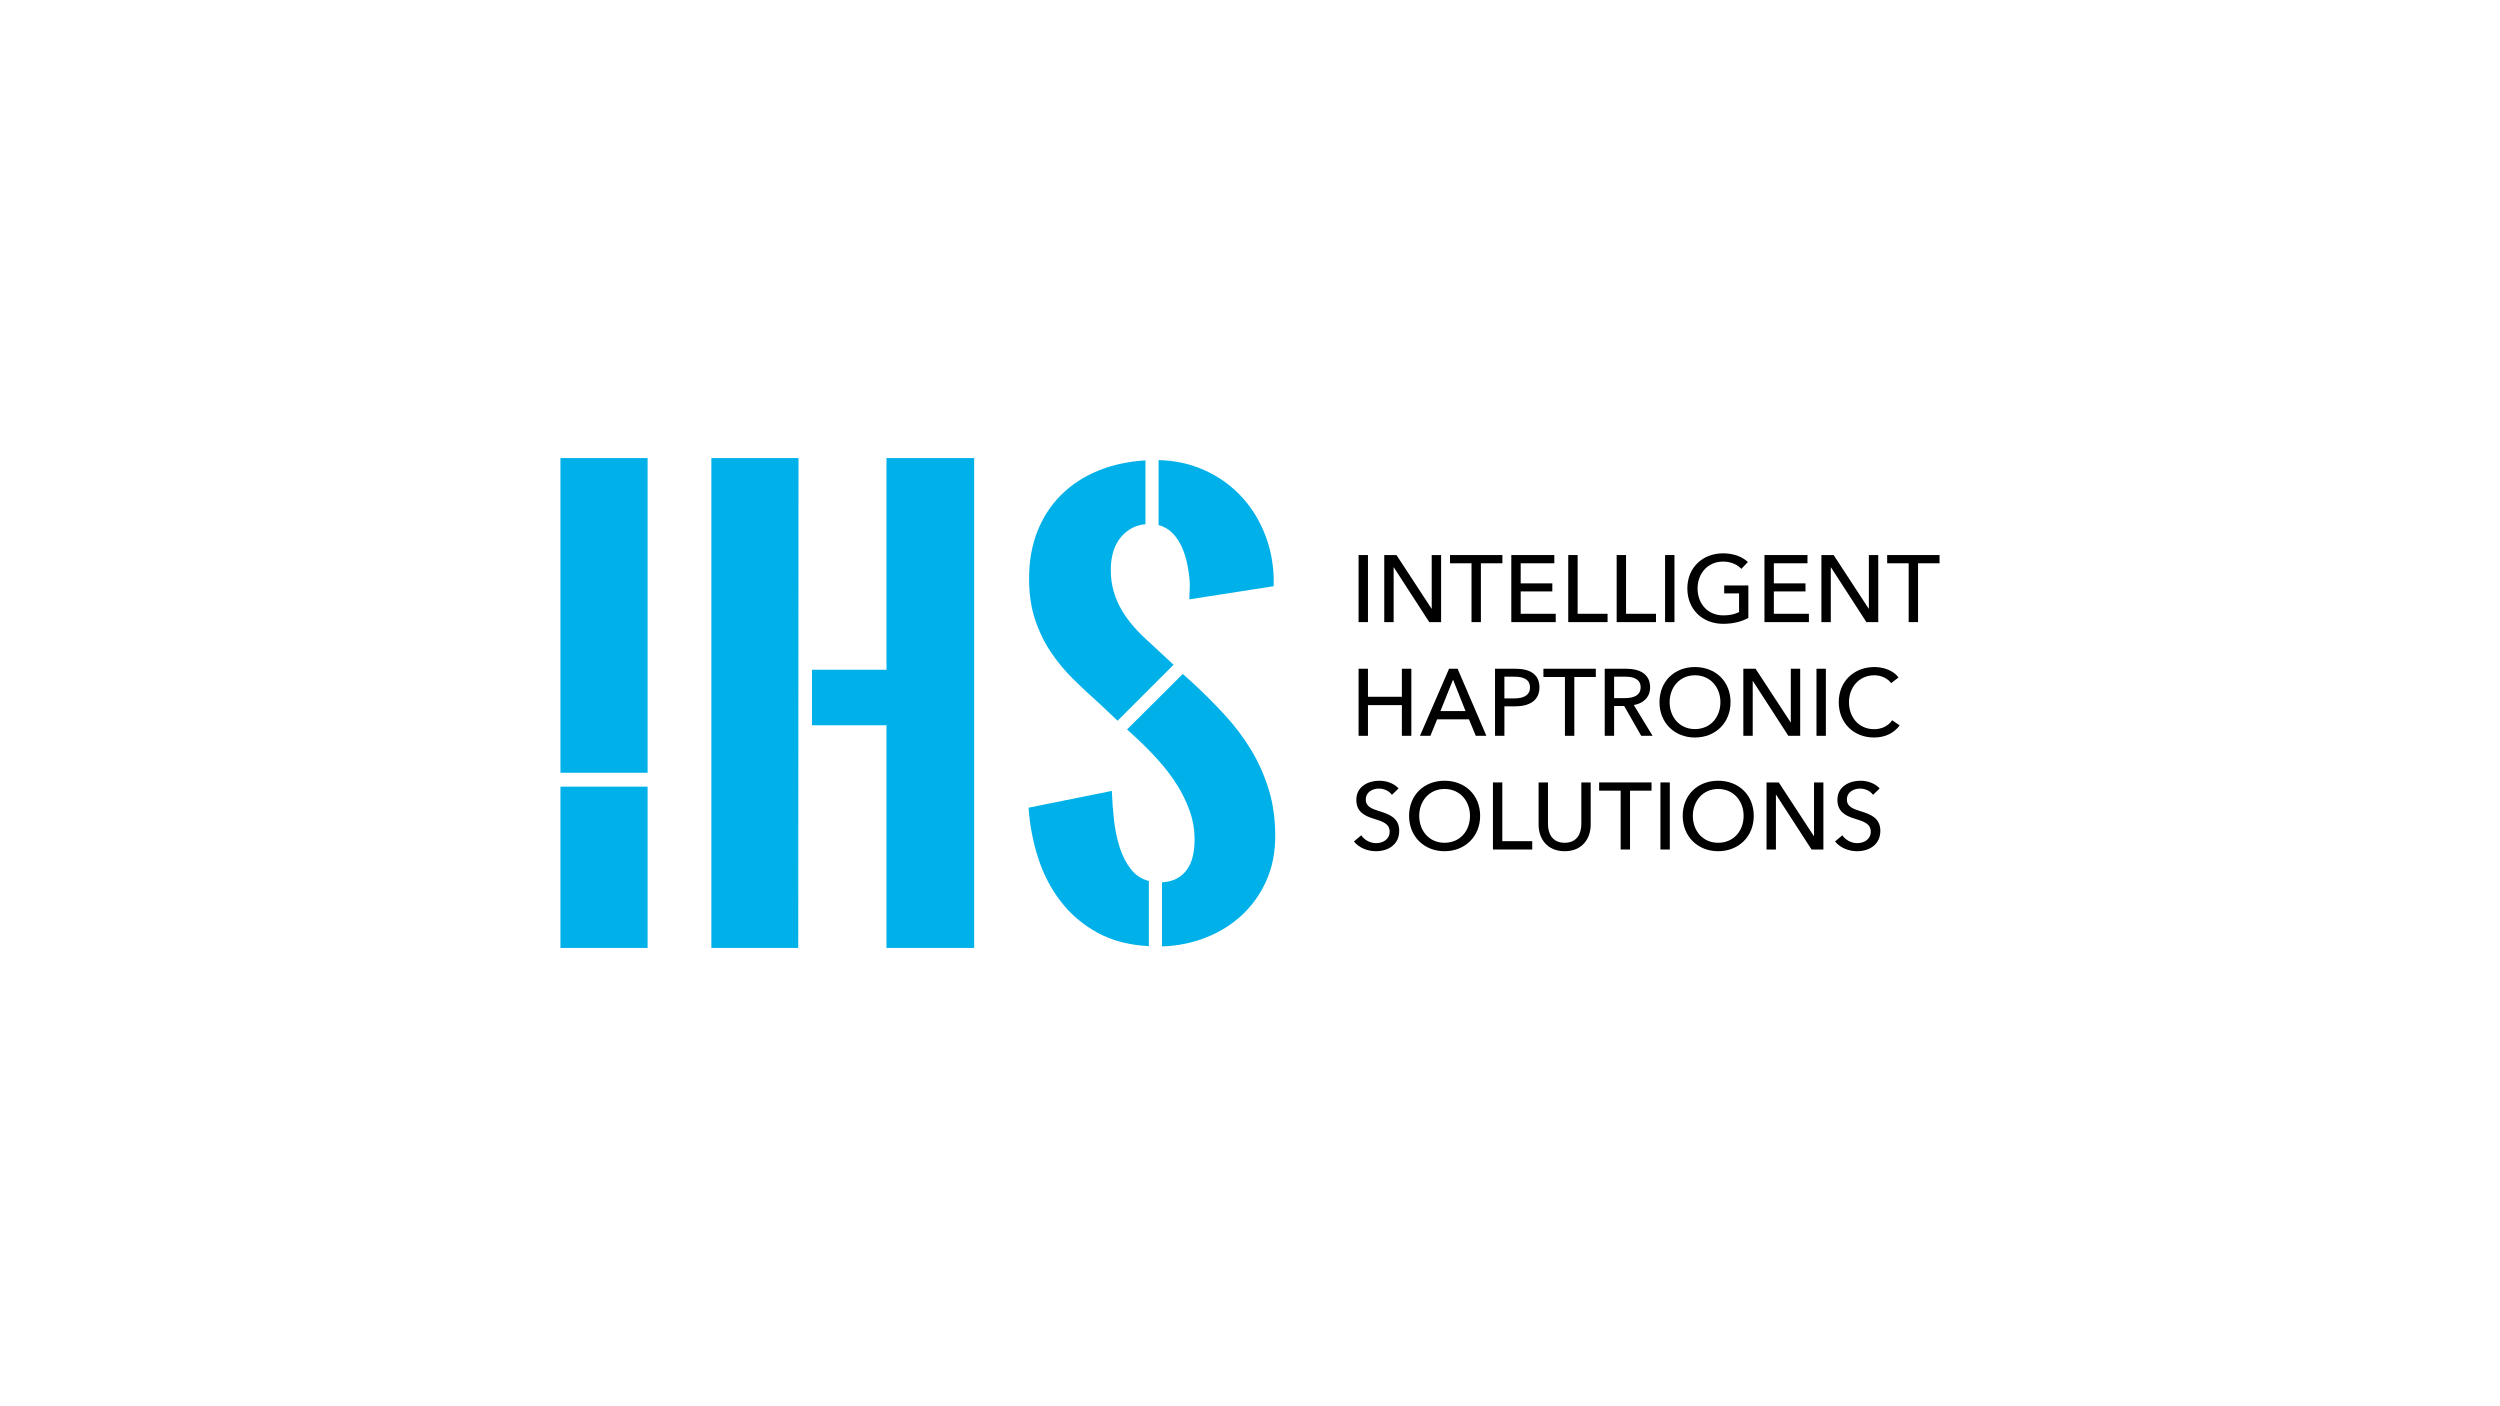 <?xml version="1.0" encoding="UTF-8"?>
<svg id="LOGO" xmlns="http://www.w3.org/2000/svg" viewBox="0 0 1250 703">
  <defs>
    <style>
      .cls-1, .cls-2 {
        stroke-width: 0px;
      }

      .cls-2 {
        fill: #00b0e9;
      }
    </style>
  </defs>
  <path class="cls-2" d="m280.224,229.033h43.572v157.346h-43.572v-157.346Z"/>
  <path class="cls-2" d="m280.224,393.328h43.572v80.639h-43.572v-80.639Z"/>
  <path class="cls-2" d="m399.119,473.967h-43.435v-244.935h43.572l-.137,244.935Zm87.967-244.935v244.935h-43.846v-111.333h-37.25v-27.765h37.25v-105.836h43.846Z"/>
  <path class="cls-2" d="m574.436,473.082c-9.983-.526-18.61-2.804-25.878-6.831-7.271-4.027-13.357-9.238-18.259-15.633-4.907-6.391-8.651-13.616-11.232-21.674-2.584-8.056-4.183-16.421-4.794-25.091l41.642-8.407c.175,4.906.546,9.832,1.116,14.778.57,4.949,1.531,9.504,2.891,13.663,1.357,4.161,3.196,7.73,5.517,10.705,2.319,2.98,5.32,4.951,8.998,5.912v32.579Zm-15.633-112.71l-9.458-8.932c-4.379-3.853-8.649-7.837-12.808-11.954-4.161-4.115-7.881-8.625-11.166-13.531-3.284-4.904-5.91-10.356-7.882-16.355-1.97-5.997-2.956-12.762-2.956-20.296,0-8.756,1.401-16.66,4.204-23.71,2.801-7.049,6.764-13.115,11.887-18.195,5.125-5.078,11.252-9.084,18.391-12.019,7.137-2.933,15.042-4.664,23.712-5.189v31.92c-2.89.264-5.431,1.074-7.619,2.432-2.19,1.358-4.006,3.043-5.453,5.058-1.444,2.014-2.517,4.333-3.217,6.961-.703,2.628-1.052,5.387-1.052,8.275,0,3.942.504,7.62,1.512,11.036,1.006,3.415,2.408,6.613,4.204,9.59,1.793,2.977,3.895,5.802,6.305,8.473,2.408,2.672,5.012,5.233,7.816,7.684,1.225,1.138,2.89,2.693,4.992,4.662,2.102,1.971,4.291,4.007,6.569,6.109l-27.982,27.981Zm32.579-23.383l4.86,4.335c5.692,5.255,11.056,10.619,16.093,16.091,5.035,5.474,9.412,11.277,13.136,17.406,3.72,6.131,6.677,12.742,8.867,19.836,2.188,7.094,3.285,14.89,3.285,23.383,0,8.233-1.492,15.678-4.468,22.332-2.976,6.657-7.027,12.371-12.151,17.143-5.123,4.774-11.123,8.519-17.997,11.232-6.876,2.714-14.21,4.203-22.003,4.466v-32.053c2.977-.175,5.495-.831,7.553-1.971,2.057-1.137,3.745-2.669,5.058-4.598,1.314-1.924,2.254-4.137,2.824-6.633.57-2.495.853-5.231.853-8.21,0-4.902-.81-9.654-2.429-14.252-1.623-4.598-3.766-8.998-6.437-13.202-2.673-4.205-5.715-8.21-9.13-12.021-3.416-3.81-6.92-7.376-10.508-10.706l-5.255-4.859,27.849-27.719Zm-12.086-106.929c8.056.176,15.522,1.773,22.397,4.795,6.874,3.021,12.852,7.116,17.932,12.282,5.078,5.169,9.13,11.277,12.152,18.325,3.021,7.05,4.706,14.646,5.057,22.79v4.862l-42.169,6.567c0-1.225.043-2.495.132-3.809.086-1.314.131-2.67.131-4.073-.177-2.976-.57-6.042-1.183-9.195-.614-3.153-1.511-6.086-2.693-8.802-1.183-2.713-2.738-5.078-4.663-7.093-1.927-2.013-4.292-3.416-7.093-4.204v-32.446Z"/>
  <g>
    <path class="cls-1" d="m683.98,311.058h-4.689v-33.536h4.689v33.536Z"/>
    <path class="cls-1" d="m715.764,304.332h.095v-26.81h4.689v33.536h-5.921l-17.715-27.378h-.094v27.378h-4.689v-33.536h6.111l17.525,26.81Z"/>
    <path class="cls-1" d="m740.447,311.058h-4.689v-29.415h-10.752v-4.121h26.194v4.121h-10.753v29.415Z"/>
    <path class="cls-1" d="m760.344,306.89h17.526v4.168h-22.216v-33.536h21.504v4.121h-16.814v10.041h15.821v4.026h-15.821v11.179Z"/>
    <path class="cls-1" d="m788.815,306.89h14.967v4.168h-19.657v-33.536h4.69v29.368Z"/>
    <path class="cls-1" d="m813.022,306.89h14.967v4.168h-19.657v-33.536h4.69v29.368Z"/>
    <path class="cls-1" d="m837.229,311.058h-4.69v-33.536h4.69v33.536Z"/>
    <path class="cls-1" d="m870.672,284.438c-1.991-2.179-5.258-3.647-9.094-3.647-7.864,0-12.789,6.11-12.789,13.452,0,7.484,4.925,13.452,12.931,13.452,3.125,0,5.873-.615,7.815-1.658v-9.332h-7.436v-3.978h12.078v16.246c-3.504,1.895-7.673,2.937-12.599,2.937-10.469,0-17.905-7.342-17.905-17.668,0-10.468,7.673-17.573,17.856-17.573,5.305,0,9.664,1.705,12.41,4.358l-3.267,3.411Z"/>
    <path class="cls-1" d="m886.924,306.89h17.526v4.168h-22.216v-33.536h21.504v4.121h-16.814v10.041h15.821v4.026h-15.821v11.179Z"/>
    <path class="cls-1" d="m934.34,304.332h.095v-26.81h4.69v33.536h-5.921l-17.716-27.378h-.094v27.378h-4.69v-33.536h6.111l17.524,26.81Z"/>
    <path class="cls-1" d="m959.023,311.058h-4.688v-29.415h-10.753v-4.121h26.194v4.121h-10.753v29.415Z"/>
    <path class="cls-1" d="m679.29,334.369h4.689v14.021h16.957v-14.021h4.737v33.536h-4.737v-15.347h-16.957v15.347h-4.689v-33.536Z"/>
    <path class="cls-1" d="m715.199,367.905h-5.21l14.541-33.536h4.263l14.399,33.536h-5.305l-3.411-8.242h-15.915l-3.363,8.242Zm5.021-12.363h12.552l-6.253-15.725-6.299,15.725Z"/>
    <path class="cls-1" d="m747.507,334.369h10.232c7.247,0,11.984,2.795,11.984,9.332,0,6.726-5.258,9.473-12.221,9.473h-5.305v14.732h-4.69v-33.536Zm4.69,14.826h4.972c4.595,0,7.817-1.516,7.817-5.494,0-4.026-3.315-5.353-7.722-5.353h-5.068v10.847Z"/>
    <path class="cls-1" d="m787.157,367.905h-4.69v-29.415h-10.751v-4.121h26.193v4.121h-10.751v29.415Z"/>
    <path class="cls-1" d="m807.053,367.905h-4.688v-33.536h10.751c6.489,0,11.937,2.464,11.937,9.284,0,4.926-3.364,8.052-8.147,8.857l9.378,15.395h-5.684l-8.527-14.92h-5.021v14.92Zm0-18.852h5.4c4.406,0,7.864-1.374,7.864-5.4s-3.457-5.306-7.531-5.306h-5.732v10.705Z"/>
    <path class="cls-1" d="m847.461,368.758c-10.183,0-17.715-7.342-17.715-17.668,0-10.468,7.531-17.573,17.715-17.573,10.232,0,17.81,7.105,17.81,17.573,0,10.326-7.578,17.668-17.81,17.668Zm0-31.12c-7.72,0-12.647,6.11-12.647,13.452,0,7.484,4.974,13.452,12.647,13.452,7.768,0,12.742-5.969,12.742-13.452,0-7.342-4.927-13.452-12.742-13.452Z"/>
    <path class="cls-1" d="m895.307,361.179h.095v-26.81h4.688v33.536h-5.921l-17.715-27.378h-.095v27.378h-4.688v-33.536h6.11l17.526,26.81Z"/>
    <path class="cls-1" d="m912.931,367.905h-4.688v-33.536h4.688v33.536Z"/>
    <path class="cls-1" d="m949.832,362.695c-2.604,3.553-6.915,6.063-12.789,6.063-10.279,0-17.668-7.342-17.668-17.668,0-10.468,7.673-17.573,17.858-17.573,4.595,0,9.567,1.8,12.031,5.21l-3.695,2.842c-1.61-2.273-4.879-3.931-8.336-3.931-7.768,0-12.742,6.11-12.742,13.452,0,7.531,4.879,13.5,12.6,13.5,3.741,0,7.01-1.563,8.999-4.453l3.741,2.558Z"/>
    <path class="cls-1" d="m695.964,397.422c-1.326-1.847-3.742-3.126-6.537-3.126-3.031,0-6.537,1.658-6.537,5.447,0,3.648,3.079,4.642,6.869,5.874,4.5,1.421,9.852,3.126,9.852,9.804,0,6.963-5.636,10.184-11.605,10.184-4.216,0-8.479-1.658-11.036-4.879l3.647-3.079c1.563,2.321,4.405,3.932,7.484,3.932,3.126,0,6.726-1.753,6.726-5.731,0-4.074-3.695-5.163-7.958-6.49-4.263-1.326-8.715-3.268-8.715-9.426,0-6.678,5.968-9.568,11.51-9.568,3.884,0,7.532,1.516,9.616,3.837l-3.315,3.221Z"/>
    <path class="cls-1" d="m722.255,425.606c-10.184,0-17.715-7.342-17.715-17.668,0-10.468,7.531-17.573,17.715-17.573,10.231,0,17.81,7.105,17.81,17.573,0,10.326-7.579,17.668-17.81,17.668Zm0-31.12c-7.721,0-12.647,6.11-12.647,13.452,0,7.484,4.973,13.452,12.647,13.452,7.768,0,12.741-5.969,12.741-13.452,0-7.342-4.926-13.452-12.741-13.452Z"/>
    <path class="cls-1" d="m751.153,420.585h14.969v4.168h-19.657v-33.536h4.688v29.368Z"/>
    <path class="cls-1" d="m769.297,412.343v-21.126h4.69v20.841c0,4.595,2.084,9.332,8.336,9.332,6.253,0,8.336-4.737,8.336-9.332v-20.841h4.69v21.126c0,6.868-4.169,13.263-13.026,13.263s-13.026-6.395-13.026-13.263Z"/>
    <path class="cls-1" d="m815.01,424.753h-4.688v-29.415h-10.753v-4.121h26.194v4.121h-10.753v29.415Z"/>
    <path class="cls-1" d="m834.907,424.753h-4.69v-33.536h4.69v33.536Z"/>
    <path class="cls-1" d="m859.066,425.606c-10.183,0-17.715-7.342-17.715-17.668,0-10.468,7.531-17.573,17.715-17.573,10.232,0,17.81,7.105,17.81,17.573,0,10.326-7.578,17.668-17.81,17.668Zm0-31.12c-7.72,0-12.647,6.11-12.647,13.452,0,7.484,4.974,13.452,12.647,13.452,7.768,0,12.742-5.969,12.742-13.452,0-7.342-4.927-13.452-12.742-13.452Z"/>
    <path class="cls-1" d="m906.911,418.027h.095v-26.81h4.688v33.536h-5.921l-17.715-27.378h-.095v27.378h-4.688v-33.536h6.11l17.526,26.81Z"/>
    <path class="cls-1" d="m936.52,397.422c-1.326-1.847-3.741-3.126-6.536-3.126-3.031,0-6.537,1.658-6.537,5.447,0,3.648,3.078,4.642,6.868,5.874,4.5,1.421,9.853,3.126,9.853,9.804,0,6.963-5.637,10.184-11.605,10.184-4.216,0-8.48-1.658-11.037-4.879l3.648-3.079c1.563,2.321,4.404,3.932,7.484,3.932,3.125,0,6.726-1.753,6.726-5.731,0-4.074-3.695-5.163-7.959-6.49-4.262-1.326-8.715-3.268-8.715-9.426,0-6.678,5.968-9.568,11.51-9.568,3.885,0,7.533,1.516,9.616,3.837l-3.315,3.221Z"/>
  </g>
</svg>